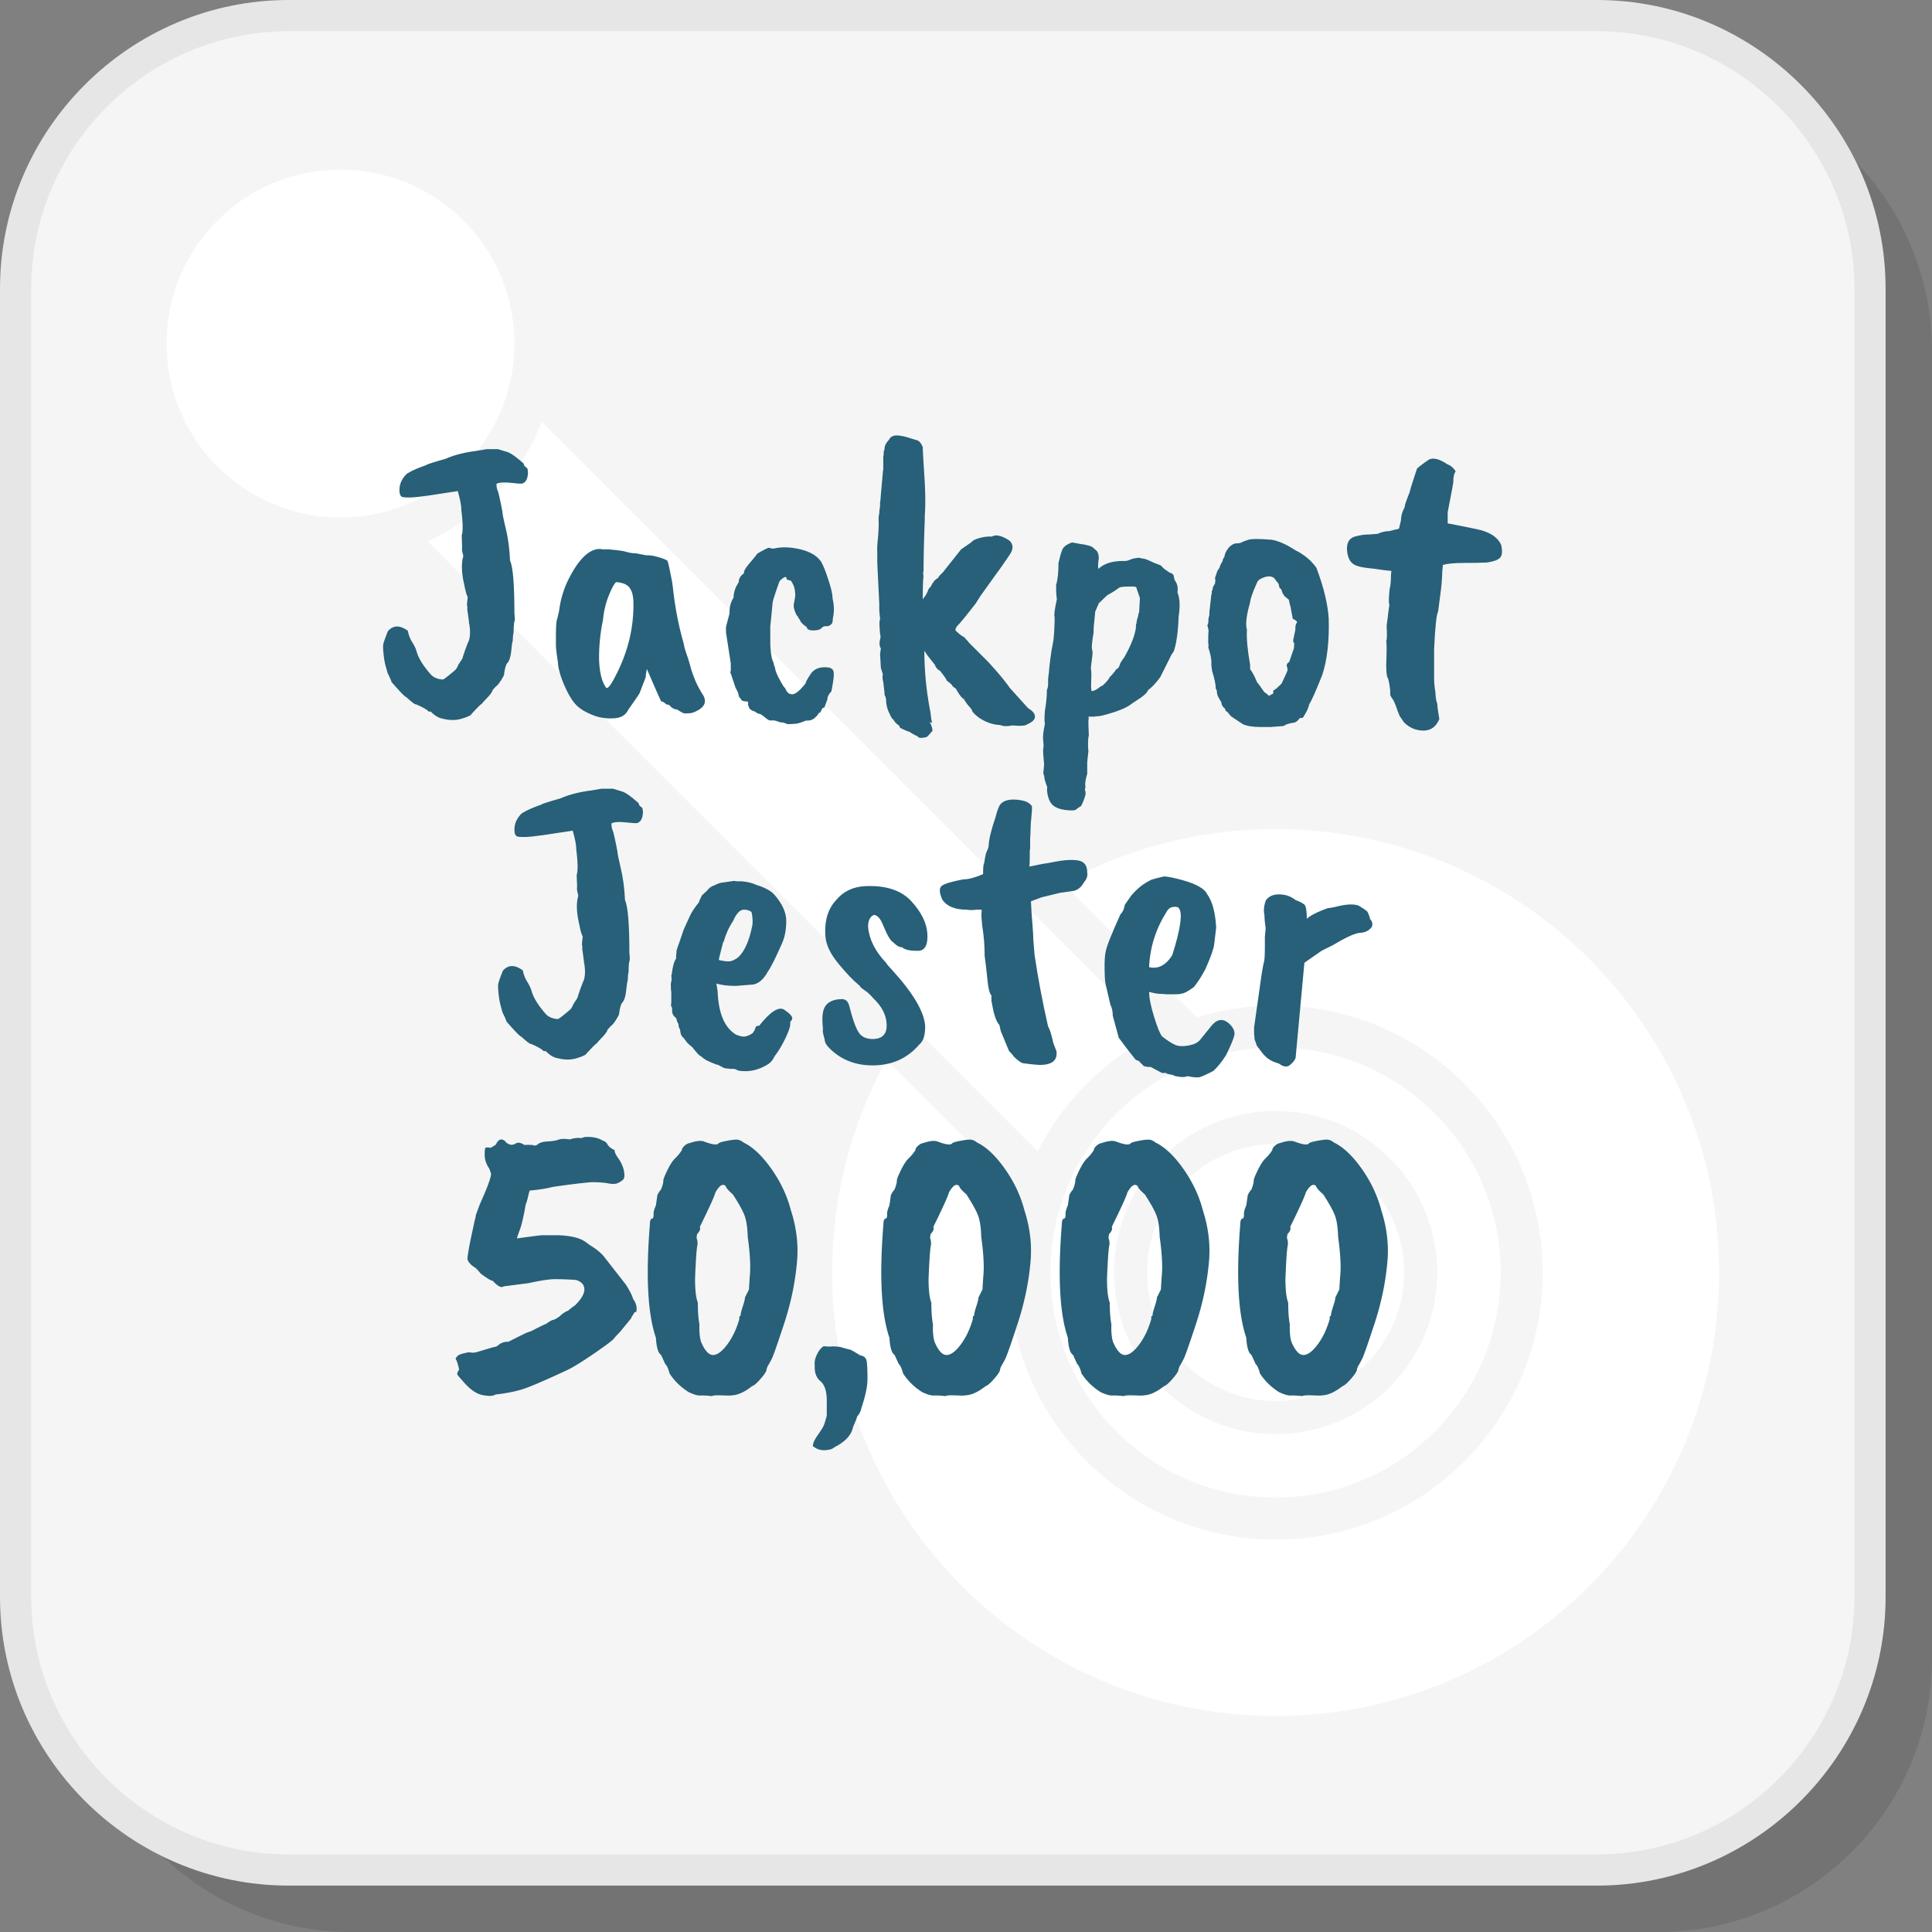 <?xml version="1.0" encoding="UTF-8"?>
<svg xmlns="http://www.w3.org/2000/svg" width="200" height="200" viewBox="0 0 2060.285 2060.285" shape-rendering="geometricPrecision" image-rendering="optimizeQuality" fill-rule="evenodd" xmlns:v="https://vecta.io/nano"><rect x="0" y="0" width="2060.285" height="2060.285" fill="#808080" stroke="none"/><path d="M373.98 2060.285h1395.067c160.176 0 291.238-131.062 291.238-291.238V373.98c0-160.182-131.062-291.244-291.238-291.244H373.98c-160.182 0-291.237 131.062-291.237 291.244v1395.067c0 160.176 131.055 291.238 291.237 291.238z" fill-opacity=".102"/><path d="M307.87 1994.174h1395.066c160.182 0 291.245-131.056 291.245-291.238V307.87c0-160.176-131.063-291.238-291.245-291.238H307.87c-160.176 0-291.238 131.062-291.238 291.238v1395.066c0 160.182 131.062 291.238 291.238 291.238z" fill="#f5f5f5"/><path d="M307.87 1977.542h1395.073c75.489 0 144.14-30.903 193.921-80.678 49.775-49.781 80.678-118.432 80.678-193.921V307.87c0-75.496-30.903-144.148-80.678-193.929-49.781-49.774-118.432-80.678-193.921-80.678H307.87c-75.496 0-144.148 30.904-193.929 80.678-49.774 49.781-80.678 118.433-80.678 193.929v1395.073c0 75.489 30.904 144.14 80.678 193.921 49.781 49.775 118.433 80.678 193.929 80.678zm1395.073 33.263H307.87c-84.687 0-161.664-34.63-217.452-90.418S0 1787.622 0 1702.943V307.87c0-84.687 34.631-161.664 90.418-217.452S223.183 0 307.87 0h1395.073c84.679 0 161.657 34.631 217.444 90.418s90.418 132.765 90.418 217.452v1395.073c0 84.679-34.63 161.657-90.418 217.444s-132.765 90.418-217.444 90.418z" fill="#e6e6e6" fill-rule="nonzero"/><g fill="#fff"><path d="M1360.315 884.118c261.179 0 472.912 211.733 472.912 472.912s-211.733 472.906-472.912 472.906-472.906-211.727-472.906-472.906c0-82.267 21.023-159.626 57.96-227.004l142.84 142.834c-8.225 26.6-12.65 54.869-12.65 84.17 0 157.246 127.509 284.756 284.756 284.756 157.253 0 284.762-127.51 284.762-284.756s-127.509-284.755-284.762-284.755c-29.295 0-57.564 4.424-84.164 12.643l-142.833-142.834c67.377-36.944 144.737-57.966 226.997-57.966zm0 232.923c132.543 0 239.989 107.445 239.989 239.989s-107.446 239.989-239.989 239.989c-132.537 0-239.989-107.445-239.989-239.989s107.452-239.989 239.989-239.989zm0 67.666c47.575 0 90.666 19.307 121.845 50.478 31.171 31.179 50.478 74.27 50.478 121.845 0 47.569-19.307 90.673-50.478 121.851-31.179 31.172-74.27 50.472-121.845 50.472-47.569 0-90.673-19.3-121.845-50.472-31.178-31.178-50.471-74.282-50.471-121.851 0-47.575 19.293-90.666 50.471-121.845 31.172-31.171 74.276-50.478 121.845-50.478zm96.914 75.409c-24.79-24.796-59.072-40.148-96.914-40.148-37.849 0-72.124 15.352-96.921 40.148s-40.141 59.066-40.141 96.914 15.345 72.124 40.141 96.921 59.072 40.141 96.921 40.141 72.124-15.345 96.914-40.141c24.796-24.797 40.154-59.072 40.154-96.921 0-37.842-15.358-72.117-40.154-96.914z"/><path d="M1106.49 1227.838L455.845 577.187c55.667-24.529 99.783-70.455 121.925-127.349l653.353 653.36c-53.555 27.317-97.316 71.085-124.633 124.64z" fill-rule="nonzero"/><circle cx="363.094" cy="366.373" r="185.507"/></g><g fill-rule="nonzero" fill="#276078"><path d="M492.386 570.946c1.421-4.257 1.281-13.334-.422-27.244 0-4.538-1.281-11.208-3.835-20.003l-30.648 4.679c-9.935 1.421-16.813 2.132-20.648 2.132-3.827 0-6.314-.141-7.447-.429-2.273-.564-3.406-3.051-3.406-7.448s1.133-8.373 3.406-11.919 4.397-5.745 6.388-6.596c4.257-2.555 10.498-5.249 18.73-8.092 0-.563 6.952-2.835 20.855-6.811 8.795-3.968 20.01-6.81 33.632-8.513 1.133-.282 1.984-.422 2.554-.422l7.233-1.281h12.348l9.788 2.983c3.687 1.133 9.505 5.249 17.456 12.342l.851 2.554c2.266 1.702 3.406 2.842 3.406 3.405 0 .57.14 1.421.422 2.554 0 7.099-1.984 11.356-5.96 12.77-1.133.289-4.256.148-9.365-.422-9.646-1.133-15.746-.851-18.3.852 0 2.835.422 5.248 1.273 7.233.852 1.702 2.554 9.224 5.108 22.564 0 1.984 1.207 8.018 3.62 18.093s3.902 21.351 4.472 33.84c3.117 6.811 4.679 25.681 4.679 56.612.281 1.702.429 4.116.429 7.24-.852 1.702-1.281 5.959-1.281 12.77-.569 2.272-.851 5.108-.851 8.514-.57 1.984-.992 4.471-1.274 7.447-.288 2.983-.569 5.323-.851 7.026-.851 4.826-2.058 8.017-3.62 9.579s-2.768 5.745-3.62 12.556c0 .57-1.066 2.554-3.191 5.959-2.132 3.406-4.042 5.678-5.745 6.811l-3.405 3.828c0 1.703-2.843 5.396-8.514 11.068l-2.983 3.405c-1.703 1.14-5.39 4.827-11.068 11.068-.281 1.139-3.619 2.701-10.001 4.686-6.389 1.984-13.267 1.984-20.647 0-3.976-.57-8.232-3.124-12.771-7.663-1.133.282-1.843.282-2.125 0-2.272-2.272-6.811-4.826-13.621-7.662-.57.57-3.976-1.984-10.217-7.662-1.421-.282-6.67-5.678-15.753-16.176-.282-1.421-1.703-4.686-4.257-9.794 0-.281-.637-2.621-1.917-7.019-1.274-4.397-2.199-10.712-2.762-18.944v-2.983c0-1.703 1.703-6.811 5.108-15.324 5.671-6.523 12.77-6.664 21.284-.423.851 4.539 2.407 8.588 4.679 12.134s3.835 6.878 4.686 10.002c1.984 7.092 7.092 15.324 15.324 24.689 3.117 3.124 7.374 4.827 12.771 5.108 1.133-.281 5.53-3.687 13.192-10.216 1.133-1.133 2.273-3.124 3.406-5.96 2.835-3.975 4.33-6.388 4.471-7.24s.778-2.835 1.917-5.959c0-.282 1.133-3.406 3.406-9.365 2.554-4.538 3.117-11.349 1.702-20.433-.288-.281-.429-1.273-.429-2.976l-1.702-12.348v-3.828c-.282-.281-.423-.71-.423-1.28l.852-8.514c-1.14-1.702-2.414-6.241-3.835-13.621-2.835-12.201-3.124-22.136-.851-29.798 0-.282-.282-1.488-.851-3.613-.57-2.132-.711-4.19-.423-6.174l-.429-12.348zm183.042 69.811c-.282-6.241-1.703-10.994-4.257-14.259s-7.233-5.175-14.044-5.745c-1.991 1.422-4.612 6.174-7.877 14.259-3.264 8.091-5.322 16.672-6.174 25.755-2.835 13.622-4.256 27.244-4.256 40.865.281 13.904 2.554 24.12 6.811 30.649.569 1.133 1.132 1.562 1.702 1.274 1.421 0 3.687-2.836 6.811-8.514 15.043-27.243 22.135-55.338 21.284-84.284zm13.199 81.308l-6.388 16.598c0 .57-4.116 6.67-12.341 18.308-2.555 5.389-7.314 8.372-14.266 8.942-6.951.563-13.688-.147-20.218-2.132-8.795-3.123-15.465-6.81-20.003-11.067-4.545-4.257-9.017-11.423-13.414-21.499s-6.737-18.374-7.019-24.903c-1.421-9.365-2.132-15.325-2.132-17.879v-10.216c0-10.217.429-16.176 1.281-17.879l2.125-8.936c1.421-11.919 4.826-23.268 10.216-34.054 10.498-20.714 21.284-31.359 32.352-31.929h2.131c.564.288 1.415.429 2.554.429h5.531c9.935.851 16.035 1.703 18.307 2.554 4.257 1.133 7.944 1.703 11.068 1.703l11.068 2.125c3.405-.282 7.87.429 13.407 2.131 5.53 1.703 8.514 2.977 8.936 3.828.429.851 1.207 3.975 2.346 9.365l2.34 11.711a124.57 124.57 0 0 1 1.066 7.448c2.265 20.714 5.959 40.014 11.067 57.892.282.852.563 2.125.852 3.828.281 1.703 1.273 5.041 2.976 10.008s2.983 9.151 3.834 12.556 2.407 7.944 4.68 13.622c1.702 4.257 4.256 9.224 7.662 14.895 6.241 8.802 2.983 15.613-9.787 20.433-1.703.57-4.686.851-8.943.851-.851 0-3.546-1.414-8.085-4.256-2.842 0-5.537-1.556-8.091-4.68l-3.405-.851c-1.985-1.984-3.687-2.983-5.108-2.983-.57-.563-5.678-12.06-15.325-34.477-.851 3.124-1.274 5.96-1.274 8.514zm99.187-101.312c0-3.687 1.843-6.81 5.53-9.364v-.852c0-1.984 2.199-5.537 6.597-10.645s6.884-8.225 7.454-9.365c6.241-3.687 10.357-5.812 12.341-6.382 2.273.57 3.835.851 4.686.851h.852c8.225-1.984 17.664-1.702 28.302.852 10.646 2.554 18.093 7.092 22.35 13.622 2.273 4.256 4.538 9.934 6.811 17.027 3.405 9.934 5.108 17.168 5.108 21.706 1.703 7.381 1.844 14.191.429 20.433l-.429 4.256c0 1.14-.711 2.273-2.125 3.406-1.421 1.139-3.057 1.635-4.9 1.495s-3.473.563-4.894 2.125-4.33 2.339-8.728 2.339-6.737-1.273-7.019-3.828c-.851-.281-2.205-1.28-4.049-2.983s-2.762-2.976-2.762-3.827l-2.131-2.983c0-.564-.57-1.415-1.703-2.555-2.554-5.108-3.546-9.076-2.976-11.919 1.414-7.374 1.843-11.349 1.273-11.919 0-4.256-1.421-8.513-4.257-12.77-.281-.281-.777-.496-1.488-.637s-1.635-.355-2.768-.637c-.57-1.984-1.133-2.983-1.703-2.983-1.984.57-4.116 2.132-6.382 4.686-3.975 11.068-6.388 18.448-7.24 22.135L821.439 668v19.582c.57 10.216 1.703 16.464 3.406 18.73 0 1.139.569 3.123 1.702 5.959.282 3.694 3.265 10.216 8.943 19.581l2.125 2.554c1.421 3.976 3.834 5.96 7.24 5.96s8.225-3.969 14.473-11.919c-.288-.852 1.555-4.257 5.53-10.216 3.976-5.39 10.217-7.515 18.73-6.382 3.687.57 5.537 2.695 5.537 6.382.282 2.554-.569 8.942-2.554 19.158-2.842 2.836-4.256 5.678-4.256 8.514-1.991 5.108-2.984 7.944-2.984 8.514-.851 0-1.702.422-2.554 1.273l-2.125 4.257c-1.139 0-1.85.57-2.131 1.703-3.124 3.693-5.249 5.537-6.382 5.537-.852.851-3.124 1.28-6.811 1.28-5.396 2.266-9.365 3.406-11.919 3.406l-7.24.422-4.679-1.703-3.835-.422c-3.405-1.421-6.033-2.058-7.876-1.917s-3.191 0-4.043-.429c-.851-.423-1.984-1.207-3.405-2.34-3.405-2.835-5.604-4.257-6.596-4.257s-2.628-.851-4.894-2.554c-2.272-.569-4.116-1.562-5.537-2.983l-1.703-4.257c.57-1.984.282-3.117-.851-3.405-3.687 0-5.819-.704-6.382-2.125l-2.554-3.405c0-2.273-1.14-5.249-3.406-8.943l-5.108-15.324c-.569-.564-.569-1.556 0-2.977v-7.662l-5.108-33.203v-5.96l3.828-14.473c-.282-6.241 1.133-11.778 4.257-16.604 0-5.39 1.843-10.921 5.537-16.599zm153.667-117.065c0-.851.14-1.843.429-2.976V487.09c.281-.851.422-2.058.422-3.62s.281-2.909.851-4.042c0-3.687 1.562-7.092 4.686-10.216 1.133-2.273 2.695-3.687 4.679-4.257 3.687-1.421 10.786-.281 21.284 3.405-.281-.281.074-.214 1.066.215.992.422 1.629.637 1.917.637 2.836.281 5.249 2.835 7.233 7.662 0 3.124.57 13.34 1.703 30.649s1.281 31.5.429 42.568v4.257c-.851 21.565-1.28 39.732-1.28 54.486-.57 1.703-.57 3.547 0 5.531-.57 3.405-.852 11.637-.852 24.689l3.406-4.679 2.132-4.257c0-.851.563-1.917 1.702-3.191 1.133-1.28 1.844-2.272 2.125-2.983s.711-1.414 1.281-2.125c.563-.71 1.059-1.421 1.488-2.131.422-.711 1.917-1.918 4.471-3.62 0-.852 1.555-2.695 4.679-5.531l19.582-24.689 11.067-7.662c1.133-1.703 4.042-3.191 8.728-4.472 4.679-1.273 9.01-1.769 12.985-1.488 4.257-2.554 10.498-1.133 18.73 4.257 4.257 3.975 4.398 8.936.422 14.895-7.092 10.505-11.349 16.605-12.77 18.308l-18.301 25.541-5.108 8.084c-9.935 12.77-16.109 20.366-18.522 22.779s-3.472 4.465-3.191 6.167c3.687 3.694 6.811 6.107 9.365 7.24 1.133 1.421 2.199 2.628 3.191 3.62s1.495 1.629 1.495 1.911l20.432 20.432c10.498 11.356 18.301 20.721 23.409 28.095l19.582 21.713c4.826 2.836 7.239 5.819 7.239 8.943 0 3.117-2.701 5.812-8.091 8.084-1.702 1.703-6.951 2.132-15.747 1.28-5.959 1.133-10.363.993-13.199-.429-7.944-.281-15.606-2.976-22.987-8.084-4.826-3.694-7.233-6.389-7.233-8.091-1.421-1.985-2.842-3.687-4.257-5.109-1.702-2.272-3.123-4.397-4.256-6.388-2.273-1.133-5.108-4.82-8.514-11.068-2.554-1.702-3.834-2.762-3.834-3.191 0-.422-.852-1.347-2.554-2.768-1.703-1.415-2.836-2.266-3.406-2.554 0-1.133-2.413-4.679-7.233-10.639-1.703-.851-3.057-2.058-4.049-3.62s-1.347-2.339-1.059-2.339l-8.091-10.217-3.406-5.108c0 21.566 2.132 43.279 6.389 65.126l1.059 8.091a73.97 73.97 0 0 0 .429 2.339c.141.711.214 1.207.214 1.495l-2.983-1.28c.852.57 1.703 2.132 2.554 4.686s1.133 4.257.852 5.108l-4.894 5.53c-.711.852-2.554 1.422-5.537 1.703-2.976.282-4.612-.141-4.894-1.274-5.108-2.554-8.084-4.256-8.936-5.108-1.702-.288-5.108-1.702-10.216-4.256-.288-1.14-.71-1.991-1.28-2.555-2.554-1.702-4.539-3.834-5.96-6.388-1.133-.57-2.413-2.554-3.828-5.96-2.554-4.826-3.834-10.075-3.834-15.753-.57-2.266-.992-3.546-1.274-3.828-.288-.281-.429-1.421-.429-3.405l-1.273-11.068c-.852-3.124-.999-5.819-.429-8.091l-2.125-6.811-.852-14.895.852-5.96c-1.703-2.554-1.851-6.241-.43-11.068v-2.554c-.281-.569-.569-3.123-.851-7.662s-.281-7.24 0-8.091.429-1.844.429-2.976c-.57-3.976-.851-7.522-.851-10.646v-4.679l-2.132-43.419v-11.919c-.281-1.984-.074-6.67.637-14.051.71-7.374.992-13.333.851-17.878-.141-4.539.074-7.374.644-8.514 0-2.554.281-5.108.851-7.662v-4.679c.282-.852.563-3.546.852-8.092l2.125-23.838z"/><path d="M1215.618 637.781l-3.828-11.068v-.429c-.57-.563-2.413-.851-5.537-.851-7.381 0-11.638.429-12.771 1.28-4.256 3.124-8.513 5.819-12.77 8.085-.282.288-3.265 3.123-8.936 8.513l-3.834 8.943c-1.422 13.052-1.985 20.432-1.703 22.135-1.703 9.935-2.273 15.894-1.703 17.878s.711 4.043.429 6.174l-1.703 13.83c.564 2.554.704 6.958.423 13.199s-.141 10.076.429 11.49c2.554 0 5.812-1.702 9.787-5.108.57.288 2.058-.777 4.471-3.191s4.183-4.753 5.323-7.025c.563-.282 1.415-1.133 2.554-2.554 1.984-2.266 3.406-4.109 4.257-5.531 1.414-.281 2.554-1.562 3.405-3.834 0-1.415 1.703-4.398 5.109-8.936 7.092-12.489 11.208-22.987 12.341-31.5v-2.554c.57-1.703.851-3.265.851-4.686l1.703-5.96c0-1.414.281-2.406.851-2.976l.852-15.324zm-44.271-31.078c5.678-5.672 14.614-8.514 26.821-8.514 1.984.288 4.257-.141 6.811-1.274s5.812-1.843 9.787-2.131l3.406.851c1.984 0 4.686.851 8.091 2.554s7.233 3.265 11.49 4.686l3.834 3.828 5.531 3.834c3.124.852 4.686 2.413 4.686 4.679l.851 3.406c2.836 3.693 3.828 8.091 2.976 13.199 2.554 5.96 2.984 14.473 1.281 25.541-.57 16.176-2.273 28.517-5.108 37.031l-2.554 3.834-11.919 23.838c-4.545 6.241-8.943 10.927-13.2 14.044-.57 2.554-4.679 6.248-12.341 11.068l-5.108 3.405c-5.108 4.257-15.325 8.373-30.649 12.348-2.273.57-4.049.851-5.323.851-1.28 0-2.487.141-3.62.43h-6.811c.852.281.993 1.555.429 3.827v5.537l.423 10.639c-.57 1.984-.852 4.967-.852 8.943 0 3.968.141 6.522.429 7.662l-1.28 11.919v12.341c-1.703 5.96-2.413 10.002-2.125 12.134.282 2.125.141 3.76-.429 4.893.57 1.133.851 2.414.851 3.835 0 1.414-.637 3.754-1.917 7.019-1.274 3.264-2.125 5.248-2.554 5.959-.422.711-.778 1.066-1.059 1.066-.57.281-2.413 1.562-5.537 3.834l-2.554.423c-9.084 0-15.821-1.562-20.218-4.679-4.398-3.124-6.885-9.225-7.448-18.308.563-.57.496-1.703-.215-3.405s-1.488-4.116-2.339-7.234c0-1.702-.429-3.693-1.281-5.959l.852-9.365c-.852-9.083-1.207-14.265-1.066-15.539l.429-3.62c.141-1.133 0-3.479-.429-7.025-.422-3.547.214-9.291 1.917-17.235-.57-2.273-.57-6.959 0-14.051 1.421-7.944 2.132-15.324 2.132-22.135.851-1.703 1.274-3.976 1.274-6.811v-5.96c.281-.281.429-1.28.429-2.983l.422-2.554c0-1.984.496-6.811 1.488-14.473s1.844-12.911 2.554-15.747 1.281-8.017 1.703-15.539c.429-7.521.496-12.274.214-14.258-.569-1.984.282-8.091 2.554-18.308-.569-2.835-.851-7.943-.851-15.324 1.703-5.108 2.554-12.911 2.554-23.409 1.421-6.241 2.769-10.927 4.042-14.051 1.281-3.117 4.613-5.671 10.009-7.662h1.274l6.81 1.28c8.796 1.133 13.904 2.695 15.325 4.679l2.983 2.554c1.703 1.703 2.554 4.546 2.554 8.514-.851 4.827-.999 8.514-.429 11.068zm207.309 53.213l-2.125-11.068c0-.851-.215-1.843-.644-2.983-.422-1.133-.918-3.258-1.488-6.382l-4.679-3.834-2.132-3.406-1.273-3.827c-1.422-.852-2.206-2.058-2.347-3.62s-.71-2.836-1.702-3.828-1.77-1.991-2.34-2.983-1.133-1.629-1.703-1.917c-2.554-1.703-5.959-1.844-10.216-.423s-6.811 3.406-7.662 5.96c-4.827 10.786-7.233 17.738-7.233 20.855-3.976 13.621-5.109 23.275-3.406 28.946-.57 9.083.563 21.572 3.406 37.46v4.685c2.554 3.406 4.96 7.944 7.233 13.622 2.835 3.687 4.753 6.315 5.745 7.877s1.635 2.48 1.917 2.762c2.836 1.991 4.538 3.405 5.108 4.257 2.273-1.133 3.835-1.985 4.686-2.555v-2.976c1.414-1.133 2.695-1.984 3.828-2.554-.282 0 .71-.992 2.983-2.983l2.125-2.125c4.257-9.084 6.388-13.836 6.388-14.259 0-.429-.147-1.347-.429-2.768-1.133-2.554-.422-4.539 2.132-5.96l5.108-14.902v-2.554c.563-1.703.282-2.976-.851-3.828v-2.983c.563-1.133.851-2.266.851-3.405 1.133-4.539 1.629-7.233 1.488-8.085s-.073-1.917.215-3.191c.282-1.28.704-2.199 1.274-2.768.851-1.133-.57-2.554-4.257-4.257zm-60.232-80.457c2.413 0 4.257-.348 5.531-1.059 1.28-.71 3.693-1.636 7.239-2.768s11.986-1.133 25.327 0c7.38 1.421 15.606 5.108 24.689 11.067 9.365 4.539 16.886 10.786 22.564 18.73 7.944 21.002 12.342 39.303 13.193 54.909.57 23.838-1.703 43.567-6.811 59.173-7.092 17.878-11.778 28.376-14.044 31.5-.57 3.687-2.842 8.514-6.811 14.473-1.421 0-2.554.141-3.405.429 0 .282-.785 1.2-2.346 2.762s-3.761 2.346-6.597 2.346c-3.687.852-5.886 1.629-6.596 2.34s-2.199 1.066-4.471 1.066l-10.639.851h-11.497c-7.662 0-13.762-.999-18.301-2.983l-12.77-8.514-4.257-5.108c-.851 0-1.354-.355-1.495-1.066s-.355-1.347-.636-1.917c-2.555-1.984-3.828-4.257-3.828-6.811-3.124-4.819-4.686-8.225-4.686-10.216 0-1.984-.422-3.405-1.274-4.257 0-4.256-1.28-10.498-3.834-18.73l-.852-5.959v-4.679c-.281-4.257-1.421-9.224-3.405-14.902.57-.563.57-2.125 0-4.679 0-6.53.141-10.927.429-13.2l-1.28-5.53c.851-1.703 1.206-3.265 1.066-4.686-.141-1.415.214-3.546 1.065-6.382v-2.983l1.703-14.895c0-1.985.282-3.547.851-4.686v-2.977c.564 0 .993-1.421 1.274-4.256l2.132-3.406.422-3.405c0-.852-.141-1.703-.422-2.554l2.125-6.389c0-.563.992-2.266 2.983-5.108 0-1.414.992-3.546 2.976-6.382 0-1.421.711-3.124 2.132-5.108 0-2.554 1.555-5.819 4.679-9.794 2.836-2.836 5.464-4.257 7.877-4.257zm164.949 33.203l.429-3.828c-5.96-.569-10.149-1.065-12.563-1.488-2.413-.429-6.314-.925-11.704-1.495-5.39-.563-9.647-1.414-12.771-2.554-5.959-1.984-9.364-7.159-10.216-15.532s1.844-13.555 8.091-15.539c5.672-1.421 9.647-2.132 11.919-2.132 2.266 0 6.523-.281 12.771-.851 3.117-1.703 7.374-2.695 12.77-2.976l6.382-1.703c0 .281 1.133 0 3.405-.851l2.132-8.943c0-4.538 1.274-9.077 3.828-13.622 0-1.984 1.843-7.515 5.537-16.598 0-1.133 2.554-9.365 7.662-24.689 1.133-1.421 5.39-4.686 12.771-9.794 4.538-2.266 10.92-.704 19.152 4.686 4.538 1.984 7.662 4.679 9.365 8.084-1.703 1.703-2.554 5.678-2.554 11.919-.282 1.991-2.273 12.489-5.96 31.5v11.919c2.273.289 6.033.999 11.282 2.132l18.945 3.828c14.185 2.842 23.127 8.513 26.814 17.027 1.421 6.248 1.133 10.645-.851 13.199s-6.811 4.398-14.473 5.531c-6.241.288-14.4.429-24.475.429s-17.523.71-22.35 2.125c-.57 5.108-.851 9.083-.851 11.919l-.423 6.388c0 1.985-1.28 12.489-3.834 31.501-1.703 2.554-3.124 15.746-4.257 39.584v31.078c0 5.108.429 9.935 1.281 14.473.281 6.241.992 10.639 2.125 13.193 0 2.554.71 7.951 2.131 16.183-3.405 8.225-9.016 12.341-16.819 12.341s-14.681-2.836-20.64-8.514l-4.686-6.811c-.852-2.272-1.488-3.834-1.917-4.685-.423-.852-.778-1.844-1.06-2.977-1.991-5.678-3.553-9.224-4.685-10.645-1.703-2.266-2.555-3.969-2.555-5.108v-4.257c-.569-4.82-1.273-8.936-2.125-12.341-1.421-1.421-2.131-6.241-2.131-14.473.57-15.043.57-23.698 0-25.97.851-.851.992-6.241.429-16.176l1.273-9.365c0-1.133.57-5.39 1.703-12.77-.57-1.133-.71-4.183-.422-9.151.281-4.967.704-8.439 1.273-10.43.57-3.406.852-7.663.852-12.771zM614.982 933.034c1.421-4.257 1.28-13.333-.423-27.243 0-4.539-1.28-11.209-3.834-20.004l-30.649 4.679c-9.935 1.421-16.813 2.132-20.647 2.132-3.828 0-6.315-.141-7.448-.429-2.272-.563-3.405-3.05-3.405-7.448s1.133-8.373 3.405-11.919 4.398-5.745 6.389-6.596c4.257-2.554 10.498-5.249 18.73-8.091 0-.564 6.951-2.836 20.855-6.811 8.795-3.969 20.01-6.811 33.631-8.514 1.133-.281 1.985-.422 2.555-.422l7.233-1.281h12.348l9.787 2.984c3.687 1.132 9.506 5.248 17.456 12.341l.852 2.554c2.265 1.703 3.405 2.842 3.405 3.405 0 .57.141 1.422.422 2.554 0 7.1-1.984 11.356-5.959 12.771-1.133.288-4.257.147-9.365-.423-9.647-1.132-15.747-.851-18.301.852 0 2.835.422 5.249 1.274 7.233.851 1.703 2.554 9.224 5.108 22.564 0 1.985 1.207 8.018 3.62 18.093s3.901 21.351 4.471 33.84c3.117 6.811 4.679 25.682 4.679 56.612.282 1.703.429 4.116.429 7.24-.851 1.703-1.28 5.959-1.28 12.77-.57 2.273-.851 5.108-.851 8.514-.57 1.984-.993 4.471-1.274 7.448-.288 2.983-.57 5.322-.852 7.025-.851 4.827-2.058 8.017-3.619 9.579s-2.769 5.745-3.62 12.556c0 .57-1.066 2.554-3.191 5.96-2.132 3.405-4.043 5.678-5.745 6.811l-3.406 3.827c0 1.703-2.842 5.397-8.513 11.068l-2.983 3.405c-1.703 1.14-5.39 4.827-11.068 11.068-.282 1.14-3.62 2.702-10.002 4.686-6.388 1.984-13.266 1.984-20.647 0-3.975-.57-8.232-3.124-12.77-7.662-1.133.281-1.844.281-2.125 0-2.273-2.273-6.811-4.827-13.622-7.663-.57.57-3.975-1.984-10.216-7.662-1.421-.281-6.67-5.678-15.754-16.176-.281-1.421-1.702-4.685-4.257-9.794 0-.281-.636-2.621-1.917-7.018-1.273-4.398-2.199-10.713-2.762-18.945v-2.983c0-1.702 1.703-6.811 5.108-15.324 5.672-6.523 12.771-6.663 21.284-.422.852 4.538 2.407 8.587 4.68 12.133s3.834 6.878 4.685 10.002c1.985 7.092 7.093 15.324 15.325 24.689 3.117 3.124 7.374 4.827 12.77 5.108 1.133-.281 5.531-3.687 13.193-10.216 1.133-1.133 2.272-3.124 3.405-5.959 2.836-3.976 4.331-6.389 4.472-7.24s.777-2.836 1.917-5.96c0-.281 1.133-3.405 3.405-9.365 2.554-4.538 3.117-11.349 1.703-20.432-.288-.282-.429-1.274-.429-2.977l-1.703-12.348v-3.828c-.281-.281-.422-.71-.422-1.28l.851-8.513c-1.139-1.703-2.413-6.242-3.834-13.622-2.836-12.201-3.124-22.135-.852-29.798 0-.281-.281-1.488-.851-3.613-.57-2.132-.711-4.19-.422-6.174l-.429-12.348zm186.876 55.767c1.133-4.257.992-9.646-.429-16.176-1.984-1.702-4.679-2.554-8.085-2.554-4.256 0-8.091 3.976-11.496 11.919-4.539 6.811-7.944 14.333-10.217 22.558h-.422c-3.124 11.919-4.686 18.308-4.686 19.159 4.539 1.133 8.232 1.629 11.068 1.488s6.1-1.629 9.794-4.471c6.522-6.241 11.349-16.88 14.473-31.923zm-1.28 61.298l-15.747 1.274c-8.802 0-15.754-.852-20.862-2.554l1.281 8.091c.851 23.556 7.374 39.022 19.581 46.395 3.405 1.422 6.241 2.132 8.513 2.132 2.266 0 5.249-1.133 8.936-3.405 1.133-1.133 2.132-2.695 2.983-4.686.282-2.554 1.703-3.687 4.257-3.405 11.631-14.755 20.433-20.574 26.392-17.45 5.96 3.975 8.936 7.092 8.936 9.365 0 1.133-.71 2.413-2.125 3.828v2.554c0 2.842-1.776 7.95-5.323 15.324-3.546 7.381-7.306 13.622-11.282 18.737-1.984 4.257-4.538 7.233-7.662 8.936-9.083 5.678-18.73 7.944-28.946 6.811-2.273-.282-3.828-.852-4.679-1.703-2.273-.57-3.975-.711-5.108-.422l-3.406-.429c-2.554 0-4.686-.57-6.388-1.703-2.836-1.703-4.827-2.554-5.96-2.554-7.38-2.836-11.845-4.968-13.407-6.382-1.562-1.421-2.909-2.413-4.042-2.983-1.14-.57-3.835-3.546-8.092-8.943-3.687-3.117-5.818-5.108-6.381-5.959-1.703-2.554-3.198-4.398-4.472-5.531-1.28-1.133-2.058-3.687-2.339-7.662-1.14-1.421-1.703-3.265-1.703-5.537l-1.703-3.406c0-1.984-.851-3.546-2.554-4.679-1.702-1.702-2.554-3.834-2.554-6.388v-3.406c-1.139-.563-1.421-2.265-.851-5.108v-11.067l-.429-3.828v-2.983c-.282-1.133 0-3.547.851-7.233l-.422-3.835c.281-.282.704-2.554 1.274-6.811 1.132-5.959 2.413-9.646 3.834-11.067v-3.828c.282-.852.422-1.984.422-3.406s.356-2.983 1.066-4.685 2.91-8.085 6.597-19.153l6.81-14.902c1.985-4.257 5.109-8.936 9.365-14.044.282-1.421 1.421-3.975 3.406-7.662l5.537-5.108c1.703-2.554 4.257-4.398 7.662-5.537 3.969-1.985 6.952-2.977 8.936-2.977l11.919-1.702c1.421.281 2.413.422 2.983.422h5.531c6.241.57 11.349 1.85 15.324 3.834 8.514 2.554 14.755 5.819 18.73 9.788 8.795 9.934 13.199 19.44 13.199 28.523s-1.421 16.887-4.256 23.409c-7.1 16.176-12.208 26.392-15.325 30.649-5.108 9.365-11.215 14.051-18.307 14.051zm91.095-90.244c7.662-9.365 18.16-14.332 31.5-14.902 21.854-.851 38.097 4.545 48.742 16.176 10.639 11.637 16.316 23.134 17.027 34.483s-2.199 17.45-8.728 18.301c-9.365.288-15.465-.992-18.301-3.828-2.554.282-5.819-1.562-9.794-5.537-1.703-.851-3.975-4.109-6.811-9.787l-4.679-10.646c-2.272-5.108-5.108-7.943-8.513-8.513-4.257 1.703-6.389 5.959-6.389 12.77 1.133 13.34 7.522 26.111 19.159 38.311l.637 1.066c.422.711 2.48 3.05 6.174 7.026 22.417 24.689 34.054 44.552 34.905 59.595 0 9.646-1.99 16.035-5.959 19.152-12.207 14.48-28.095 21.994-47.676 22.564s-35.757-5.53-48.527-18.307c-3.406-3.406-5.109-6.664-5.109-9.788-1.702-5.389-2.272-8.942-1.702-10.645-.852-7.944-.852-13.903 0-17.879 1.702-9.076 8.366-13.762 20.003-14.044 4.257 0 6.952 2.555 8.092 7.663 3.687 14.473 7.159 23.978 10.424 28.517 3.264 4.545 8.587 6.67 15.968 6.388 9.365-.57 13.829-5.818 13.407-15.753-.429-9.928-5.182-19.152-14.259-27.666-2.842-3.405-5.611-6.033-8.305-7.877s-4.465-3.191-5.316-4.042c-.289-.851-.999-1.703-2.132-2.554-5.678-4.538-12.844-12.06-21.499-22.564-8.654-10.498-13.266-20.285-13.829-29.369-1.14-16.176 2.695-28.946 11.49-38.311zm208.368-90.673c-.711 7.099-1.059 12.275-1.059 15.539s-.148 6.174-.429 8.728v11.068l-.423 2.976v8.943c0 2.554-.147 5.108-.429 7.662l14.902-2.983c1.133 0 5.249-.704 12.342-2.125s13.548-2.058 19.366-1.917 9.794 1.347 11.919 3.62c2.132 2.272 3.198 5.53 3.198 9.787.563 3.405-.429 6.67-2.983 9.794l-1.703 2.554c-2.272 3.687-5.53 6.1-9.787 7.233l-14.902 2.132-19.152 4.679-11.497 4.257c.282 7.099.778 14.902 1.488 23.415s1.066 14.474 1.066 17.879l1.28 15.747c3.687 24.977 8.514 50.518 14.474 76.622 1.702 2.554 3.546 8.373 5.53 17.456l3.405 8.936c1.133 9.653-4.826 14.48-17.878 14.48-2.273 0-7.944-.57-17.027-1.703-2.554-.288-6.241-2.842-11.068-7.662 0-.57-1.562-2.413-4.679-5.537l-8.091-19.582c-.57-.851-1.274-3.546-2.125-8.091-3.124-3.117-5.678-10.216-7.662-21.284 0-.563-.289-1.984-.852-4.257v-5.959c-1.991-1.984-3.405-7.515-4.257-16.598s-1.85-17.597-2.983-25.541c0-11.068-.851-21.713-2.554-31.929l-.851-9.365v-3.828c.281-2.835.281-4.257 0-4.257h-5.108c-4.257.57-7.803.57-10.639 0-12.489 0-21.143-3.546-25.97-10.645-3.405-7.662-3.546-12.623-.422-14.895 3.117-2.273 10.779-4.539 22.987-6.811 5.389 0 12.341-1.844 20.855-5.537 0-7.093.429-11.068 1.28-11.919.851-6.523 1.77-10.713 2.762-12.556s1.635-3.761 1.917-5.745c.282-6.811 2.695-16.887 7.24-30.227 1.703-6.522 3.258-10.92 4.679-13.192 3.687-5.39 11.349-7.093 22.987-5.109 4.826.852 8.372 2.695 10.645 5.531.851-.282.918 3.124.208 10.216zm157.293 99.609c-.57-1.414-2.48-1.984-5.745-1.703-3.265.289-5.745 1.991-7.448 5.108-11.637 18.449-17.878 38.171-18.729 59.173 9.646 2.273 17.878-1.984 24.689-12.77 8.795-27.813 11.208-44.412 7.233-49.808zm-33.203 168.998l-4.257-.852-5.959-5.959c-1.703 0-2.976-.711-3.828-2.125-3.124-3.694-8.802-11.074-17.027-22.142l-6.389-23.409c0-4.538-.851-8.514-2.554-11.919l-5.108-21.921c-.57-1.843-.925-7.025-1.066-15.539s.215-14.754 1.066-18.73c.852-5.389 6.101-18.73 15.754-40.013 2.554-2.555 4.109-5.96 4.679-10.217l6.811-9.794c6.241-7.374 12.911-12.77 20.01-16.175 0-.564 4.82-1.985 14.473-4.257 1.984-.282 6.523.429 13.622 2.131 17.027 3.976 27.665 8.936 31.922 14.896l1.281 2.132c5.389 7.662 8.513 19.44 9.365 35.328l-2.132 17.878c-.57 4.827-3.687 13.622-9.365 26.392-4.257 7.951-8.373 14.332-12.341 19.159-6.248 4.538-10.505 6.811-12.771 6.811-1.139.57-3.553.851-7.24.851h-9.787c-.851-.281-2.701-.429-5.537-.429s-6.952-.704-12.341-2.125c0 6.241 1.769 15.11 5.316 26.607 3.546 11.49 6.455 18.515 8.728 21.069 5.959 4.539 10.645 7.522 14.05 8.936 3.406 1.421 7.944 1.636 13.622.644 5.671-.992 9.787-2.91 12.341-5.752l11.068-13.622c7.092-9.646 14.332-10.498 21.713-2.554 3.405 3.694 4.753 7.314 4.042 10.86s-3.62 10.572-8.728 21.069c-4.257 6.811-8.795 12.489-13.622 17.028-8.795 4.538-14.044 6.81-15.746 6.81-2.554.282-6.53-.14-11.919-1.273-2.843 1.414-7.662 1.273-14.473-.429 0-.57-.785-.925-2.347-1.066s-3.613-.637-6.167-1.488l.851-.423h-5.108l-11.919-6.388h-2.983z"/><path d="M1337.362 1095.643l8.091-57.041 2.125-11.919c.851-.851 1.28-7.233 1.28-19.152v-8.513l.852-8.943c-.852-5.96-1.281-10.639-1.281-14.044-1.133-5.39-.569-10.786 1.703-16.176 4.257-5.678 11.497-7.381 21.713-5.108 3.687 1.133 6.952 2.836 9.787 5.108 3.976 1.421 6.811 2.836 8.514 4.257 2.272.851 3.405 6.1 3.405 15.747 3.406-3.406 10.927-7.234 22.565-11.49 1.702 0 5.249-.637 10.638-1.918 5.39-1.273 9.935-1.917 13.622-1.917s6.529.429 8.514 1.281c5.677 3.405 8.795 5.604 9.364 6.596s1.207 2.487 1.918 4.471.918 2.977.637 2.977c2.554 2.554 3.264 5.396 2.131 8.513-2.554 3.694-6.529 5.819-11.919 6.389-5.108 0-14.761 4.257-28.946 12.77l-12.77 6.382-18.308 12.77-9.365 101.319c-.851 2.554-2.835 5.108-5.959 7.662s-6.952 2.125-11.49-1.281l-5.96-2.125c-4.826-1.991-9.083-5.396-12.77-10.223l-5.108-6.811-2.554-7.233a31.34 31.34 0 0 0-.429-5.108v-7.24zm-826.46 345.49l15.746-4.685c1.985 0 3.976-.992 5.96-2.977 3.124-1.984 6.241-2.835 9.365-2.554l18.73-9.365 5.959-2.132c9.365-4.819 14.614-7.373 15.754-7.662 3.405-2.554 5.959-3.968 7.662-4.257 1.414-.281 3.687-1.555 6.811-3.827 2.835-2.836 5.812-4.827 8.936-5.96 1.132-1.133 3.687-3.124 7.662-5.959 9.083-9.084 11.778-16.458 8.091-22.136-1.421-1.984-3.834-3.546-7.24-4.685-8.513-.563-15.894-.852-22.135-.852s-15.747 1.421-28.517 4.257l-26.392 3.405c-2.554 1.991-6.53 0-11.919-5.959-1.703 0-5.96-2.554-12.771-7.662-2.272-2.836-4.257-4.961-5.959-6.382-3.975-2.273-6.67-5.108-8.091-8.514-.282-1.702.777-8.654 3.19-20.861l4.472-20.855c.57-1.703.992-3.687 1.28-5.96l4.257-11.496c7.944-17.591 11.919-28.377 11.919-32.352l-1.703-5.108c-3.405-5.108-5.108-10.002-5.108-14.681 0-4.686.282-7.307.851-7.877s2.407-.569 5.531 0c.57-.281 2.413-1.421 5.537-3.405 2.554-5.678 5.812-6.952 9.787-3.835 1.133 1.703 2.769 2.91 4.894 3.62 2.132.711 4.33.356 6.603-1.065 2.266-1.415 5.39-.852 9.365 1.702 1.414-.281 4.397-.281 8.936 0 1.421.852 2.983.711 4.686-.422 1.984-1.984 5.604-3.124 10.853-3.406s9.15-.925 11.704-1.917 6.53-1.066 11.919-.214c3.406-1.133 6.811-1.703 10.217-1.703.569.57 2.413.288 5.537-.851h.422c7.662-.563 14.051.71 19.159 3.834 1.984.57 3.546 1.703 4.679 3.406 1.133 2.554 3.835 4.826 8.091 6.81-.57 1.422.704 4.331 3.828 8.729s5.108 8.935 5.96 13.621c.851 4.679.496 7.729-1.066 9.151s-3.473 2.627-5.745 3.62-5.678 1.059-10.217.207-10.357-1.273-17.449-1.273c-10.505.851-24.408 2.554-41.717 5.108-6.529 1.703-14.62 2.976-24.267 3.828-.281.288-.925 2.554-1.917 6.81s-1.77 6.811-2.339 7.663c-2.273 13.058-4.398 22.209-6.382 27.458-1.991 5.249-2.983 8.299-2.983 9.15 17.878-2.554 27.243-3.687 28.094-3.405h16.605c13.334.569 22.839 2.983 28.517 7.24l4.686 3.405c5.671 3.405 10.357 7.092 14.044 11.068l24.267 31.071c4.257 6.811 6.811 11.919 7.663 15.324 3.117 3.975 4.256 8.514 3.405 13.622-1.14 0-1.917.355-2.346 1.066-.423.71-.778 1.347-1.059 1.917-1.14 1.421-1.851 2.695-2.132 3.828l-11.49 14.051-6.389 6.81c-.281 1.422-7.447 6.952-21.498 16.599-14.044 9.653-24.334 15.894-30.857 18.729-20.151 9.365-34.409 15.539-42.782 18.522-8.373 2.977-18.945 5.176-31.715 6.597-2.272 1.702-6.811 1.917-13.622.637-6.811-1.274-13.903-6.315-21.284-15.11-3.405-3.687-5.322-6.034-5.745-7.026-.429-.992.215-2.621 1.918-4.893-1.14-5.678-2.414-9.647-3.835-11.919.57-1.133 1.703-2.414 3.406-3.835 2.554-1.133 6.241-2.125 11.067-2.976 3.124.851 6.67.57 10.646-.852zm287.758-65.983l.852-13.622c1.133-9.928.422-24.119-2.132-42.568-.282-9.928-1.421-17.523-3.405-22.772s-6.101-12.696-12.342-22.35c-5.108-4.538-7.662-7.514-7.662-8.936-3.124-3.123-6.811-.851-11.068 6.811-1.139 4.257-6.67 16.458-16.604 36.609.851 2.272 0 4.679-2.555 7.233-.569.851-.851 2.554-.851 5.108.851 1.703 1.133 4.116.851 7.24-.851 2.836-1.702 14.755-2.554 35.757 0 11.919.992 20.433 2.983 25.541 0 9.646.564 17.308 1.703 22.986-.288 7.944.282 14.192 1.703 18.73 3.968 9.365 8.225 14.044 12.77 14.044 4.539 0 9.573-3.687 15.11-11.067 5.531-7.374 9.861-16.458 12.985-27.244-.288-2.266.141-3.405 1.274-3.405 0-1.985.777-5.316 2.339-10.002 1.562-4.679 2.347-7.877 2.347-9.58l4.256-8.513zm-99.186-89.815l1.28-8.943c0-1.984 1.415-4.679 4.257-8.084 1.703-4.538 2.48-7.522 2.34-8.943-.141-1.414 1.273-5.175 4.256-11.275 2.977-6.1 5.745-10.357 8.299-12.77s4.968-5.323 7.24-8.729c0-1.421.919-2.983 2.762-4.685s3.761-2.695 5.752-2.977c6.522-2.272 11.49-2.835 14.895-1.703 8.795 3.406 14.051 4.116 15.754 2.126.563-.852 3.472-1.77 8.721-2.762s8.943-1.422 11.068-1.281c2.132.141 4.471 1.207 7.025 3.191 9.935 4.827 19.796 14.192 29.583 28.095 9.794 13.91 16.672 28.524 20.647 43.848 6.241 19.3 8.373 38.311 6.389 57.041-1.991 21.284-6.53 42.709-13.622 64.274-7.099 21.572-11.423 33.914-12.985 37.038s-2.842 5.463-3.834 7.025a13.13 13.13 0 0 0-1.911 5.108c-.288 1.844-2.413 5.035-6.388 9.573-3.976 4.545-6.952 7.099-8.936 7.662-7.951 6.248-15.043 9.513-21.284 9.794-1.421.282-3.761.355-7.026.215s-6.174-.215-8.728-.215-4.538.282-5.959.851c-5.108-.569-9.151-.777-12.134-.636-2.976.14-7.166-1.066-12.555-3.62-8.514-5.39-15.325-12.06-20.433-20.011-1.133-4.819-2.695-8.225-4.679-10.216l-4.257-9.365c-3.124-1.984-4.967-8.084-5.537-18.301-8.795-25.54-10.927-66.124-6.382-121.744 0-3.687.992-5.537 2.976-5.537.852-1.414 1.133-3.117.852-5.108 0-1.984.851-4.961 2.554-8.936zm217.954 160.055c4.257.57 6.596 3.05 7.019 7.448.429 4.398.643 10.357.643 17.878s-2.131 17.671-6.388 30.442c-.852 3.968-2.414 7.092-4.679 9.364 0 .852-1.422 4.539-4.257 11.068-1.703 8.514-8.091 15.606-19.159 21.284-2.273 1.703-4.257 2.695-5.96 2.976-6.529 1.422-11.919.57-16.175-2.554-1.703-.851-2.125-1.843-1.274-2.976 0-1.991 1.629-5.323 4.894-10.009 3.264-4.679 5.322-7.943 6.174-9.787s1.984-5.463 3.405-10.853v-16.176c0-9.934-2.272-16.819-6.811-20.647-4.545-3.834-6.529-9.579-5.959-17.241-.289-.282-.289-1.629 0-4.043.281-2.413 1.273-5.249 2.976-8.513s3.835-5.752 6.389-7.455l6.381.429c5.96-.569 11.209 0 15.754 1.703l6.811 1.703c.281 0 3.687 1.984 10.216 5.959zm130.258-70.24l.851-13.622c1.133-9.928.422-24.119-2.132-42.568-.281-9.928-1.421-17.523-3.405-22.772s-6.1-12.696-12.341-22.35c-5.109-4.538-7.663-7.514-7.663-8.936-3.124-3.123-6.811-.851-11.067 6.811-1.14 4.257-6.67 16.458-16.605 36.609.851 2.272 0 4.679-2.554 7.233-.57.851-.852 2.554-.852 5.108.852 1.703 1.133 4.116.852 7.24-.852 2.836-1.703 14.755-2.554 35.757 0 11.919.992 20.433 2.983 25.541 0 9.646.563 17.308 1.703 22.986-.289 7.944.281 14.192 1.702 18.73 3.969 9.365 8.226 14.044 12.771 14.044 4.538 0 9.572-3.687 15.11-11.067 5.53-7.374 9.861-16.458 12.984-27.244-.288-2.266.141-3.405 1.274-3.405 0-1.985.778-5.316 2.34-10.002 1.562-4.679 2.346-7.877 2.346-9.58l4.257-8.513zm-99.187-89.815l1.281-8.943c0-1.984 1.414-4.679 4.256-8.084 1.703-4.538 2.481-7.522 2.34-8.943-.141-1.414 1.274-5.175 4.257-11.275 2.976-6.1 5.745-10.357 8.299-12.77s4.967-5.323 7.24-8.729c0-1.421.918-2.983 2.762-4.685s3.76-2.695 5.751-2.977c6.523-2.272 11.49-2.835 14.896-1.703 8.795 3.406 14.05 4.116 15.753 2.126.563-.852 3.473-1.77 8.722-2.762s8.942-1.422 11.067-1.281c2.132.141 4.471 1.207 7.026 3.191 9.934 4.827 19.795 14.192 29.583 28.095 9.793 13.91 16.671 28.524 20.647 43.848 6.241 19.3 8.372 38.311 6.388 57.041-1.991 21.284-6.529 42.709-13.622 64.274-7.099 21.572-11.423 33.914-12.984 37.038s-2.843 5.463-3.835 7.025a13.11 13.11 0 0 0-1.91 5.108c-.289 1.844-2.414 5.035-6.389 9.573-3.975 4.545-6.952 7.099-8.936 7.662-7.95 6.248-15.043 9.513-21.284 9.794-1.421.282-3.761.355-7.025.215s-6.174-.215-8.728-.215-4.539.282-5.96.851c-5.108-.569-9.15-.777-12.133-.636-2.977.14-7.166-1.066-12.556-3.62-8.514-5.39-15.325-12.06-20.433-20.011-1.133-4.819-2.695-8.225-4.679-10.216l-4.257-9.365c-3.123-1.984-4.967-8.084-5.537-18.301-8.795-25.54-10.927-66.124-6.382-121.744 0-3.687.993-5.537 2.977-5.537.851-1.414 1.133-3.117.851-5.108 0-1.984.852-4.961 2.554-8.936zm289.468 89.815l.852-13.622c1.133-9.928.422-24.119-2.132-42.568-.282-9.928-1.421-17.523-3.405-22.772s-6.101-12.696-12.342-22.35c-5.108-4.538-7.662-7.514-7.662-8.936-3.124-3.123-6.811-.851-11.068 6.811-1.139 4.257-6.67 16.458-16.604 36.609.851 2.272 0 4.679-2.554 7.233-.57.851-.852 2.554-.852 5.108.852 1.703 1.133 4.116.852 7.24-.852 2.836-1.703 14.755-2.555 35.757 0 11.919.993 20.433 2.984 25.541 0 9.646.563 17.308 1.702 22.986-.288 7.944.282 14.192 1.703 18.73 3.969 9.365 8.225 14.044 12.77 14.044 4.539 0 9.573-3.687 15.11-11.067 5.531-7.374 9.861-16.458 12.985-27.244-.288-2.266.141-3.405 1.274-3.405 0-1.985.777-5.316 2.339-10.002 1.562-4.679 2.347-7.877 2.347-9.58l4.256-8.513zm-99.186-89.815l1.28-8.943c0-1.984 1.415-4.679 4.257-8.084 1.703-4.538 2.48-7.522 2.34-8.943-.141-1.414 1.273-5.175 4.256-11.275 2.977-6.1 5.745-10.357 8.3-12.77s4.967-5.323 7.239-8.729c0-1.421.919-2.983 2.762-4.685s3.761-2.695 5.752-2.977c6.523-2.272 11.49-2.835 14.895-1.703 8.796 3.406 14.051 4.116 15.754 2.126.563-.852 3.472-1.77 8.721-2.762s8.943-1.422 11.068-1.281c2.132.141 4.471 1.207 7.025 3.191 9.935 4.827 19.796 14.192 29.583 28.095 9.794 13.91 16.672 28.524 20.647 43.848 6.241 19.3 8.373 38.311 6.389 57.041-1.991 21.284-6.529 42.709-13.622 64.274-7.099 21.572-11.423 33.914-12.985 37.038s-2.842 5.463-3.834 7.025a13.13 13.13 0 0 0-1.911 5.108c-.288 1.844-2.413 5.035-6.388 9.573-3.975 4.545-6.952 7.099-8.936 7.662-7.951 6.248-15.043 9.513-21.284 9.794-1.421.282-3.761.355-7.025.215s-6.174-.215-8.729-.215-4.538.282-5.959.851c-5.108-.569-9.15-.777-12.134-.636-2.976.14-7.166-1.066-12.555-3.62-8.514-5.39-15.325-12.06-20.433-20.011-1.133-4.819-2.695-8.225-4.679-10.216l-4.257-9.365c-3.124-1.984-4.967-8.084-5.537-18.301-8.795-25.54-10.927-66.124-6.382-121.744 0-3.687.992-5.537 2.977-5.537.851-1.414 1.132-3.117.851-5.108 0-1.984.851-4.961 2.554-8.936zm289.468 89.815l.851-13.622c1.133-9.928.423-24.119-2.131-42.568-.282-9.928-1.421-17.523-3.406-22.772s-6.1-12.696-12.341-22.35c-5.108-4.538-7.662-7.514-7.662-8.936-3.124-3.123-6.811-.851-11.068 6.811-1.139 4.257-6.67 16.458-16.605 36.609.852 2.272 0 4.679-2.554 7.233-.57.851-.851 2.554-.851 5.108.851 1.703 1.133 4.116.851 7.24-.851 2.836-1.702 14.755-2.554 35.757 0 11.919.992 20.433 2.983 25.541 0 9.646.563 17.308 1.703 22.986-.288 7.944.282 14.192 1.703 18.73 3.968 9.365 8.225 14.044 12.77 14.044 4.538 0 9.573-3.687 15.11-11.067 5.53-7.374 9.861-16.458 12.985-27.244-.288-2.266.141-3.405 1.274-3.405 0-1.985.777-5.316 2.339-10.002 1.562-4.679 2.346-7.877 2.346-9.58l4.257-8.513zm-99.186-89.815l1.28-8.943c0-1.984 1.415-4.679 4.257-8.084 1.703-4.538 2.48-7.522 2.339-8.943-.14-1.414 1.274-5.175 4.257-11.275 2.977-6.1 5.745-10.357 8.299-12.77s4.968-5.323 7.24-8.729c0-1.421.919-2.983 2.762-4.685s3.761-2.695 5.752-2.977c6.522-2.272 11.49-2.835 14.895-1.703 8.795 3.406 14.051 4.116 15.754 2.126.563-.852 3.472-1.77 8.721-2.762s8.943-1.422 11.068-1.281c2.131.141 4.471 1.207 7.025 3.191 9.935 4.827 19.796 14.192 29.583 28.095 9.794 13.91 16.672 28.524 20.647 43.848 6.241 19.3 8.373 38.311 6.389 57.041-1.991 21.284-6.53 42.709-13.622 64.274-7.099 21.572-11.423 33.914-12.985 37.038s-2.842 5.463-3.834 7.025a13.13 13.13 0 0 0-1.911 5.108c-.288 1.844-2.413 5.035-6.389 9.573-3.975 4.545-6.951 7.099-8.935 7.662-7.951 6.248-15.043 9.513-21.284 9.794-1.422.282-3.761.355-7.026.215s-6.174-.215-8.728-.215-4.538.282-5.959.851c-5.108-.569-9.151-.777-12.134-.636-2.976.14-7.166-1.066-12.556-3.62-8.513-5.39-15.324-12.06-20.432-20.011-1.133-4.819-2.695-8.225-4.679-10.216l-4.257-9.365c-3.124-1.984-4.968-8.084-5.537-18.301-8.795-25.54-10.927-66.124-6.382-121.744 0-3.687.992-5.537 2.976-5.537.852-1.414 1.133-3.117.852-5.108 0-1.984.851-4.961 2.554-8.936z"/></g></svg>